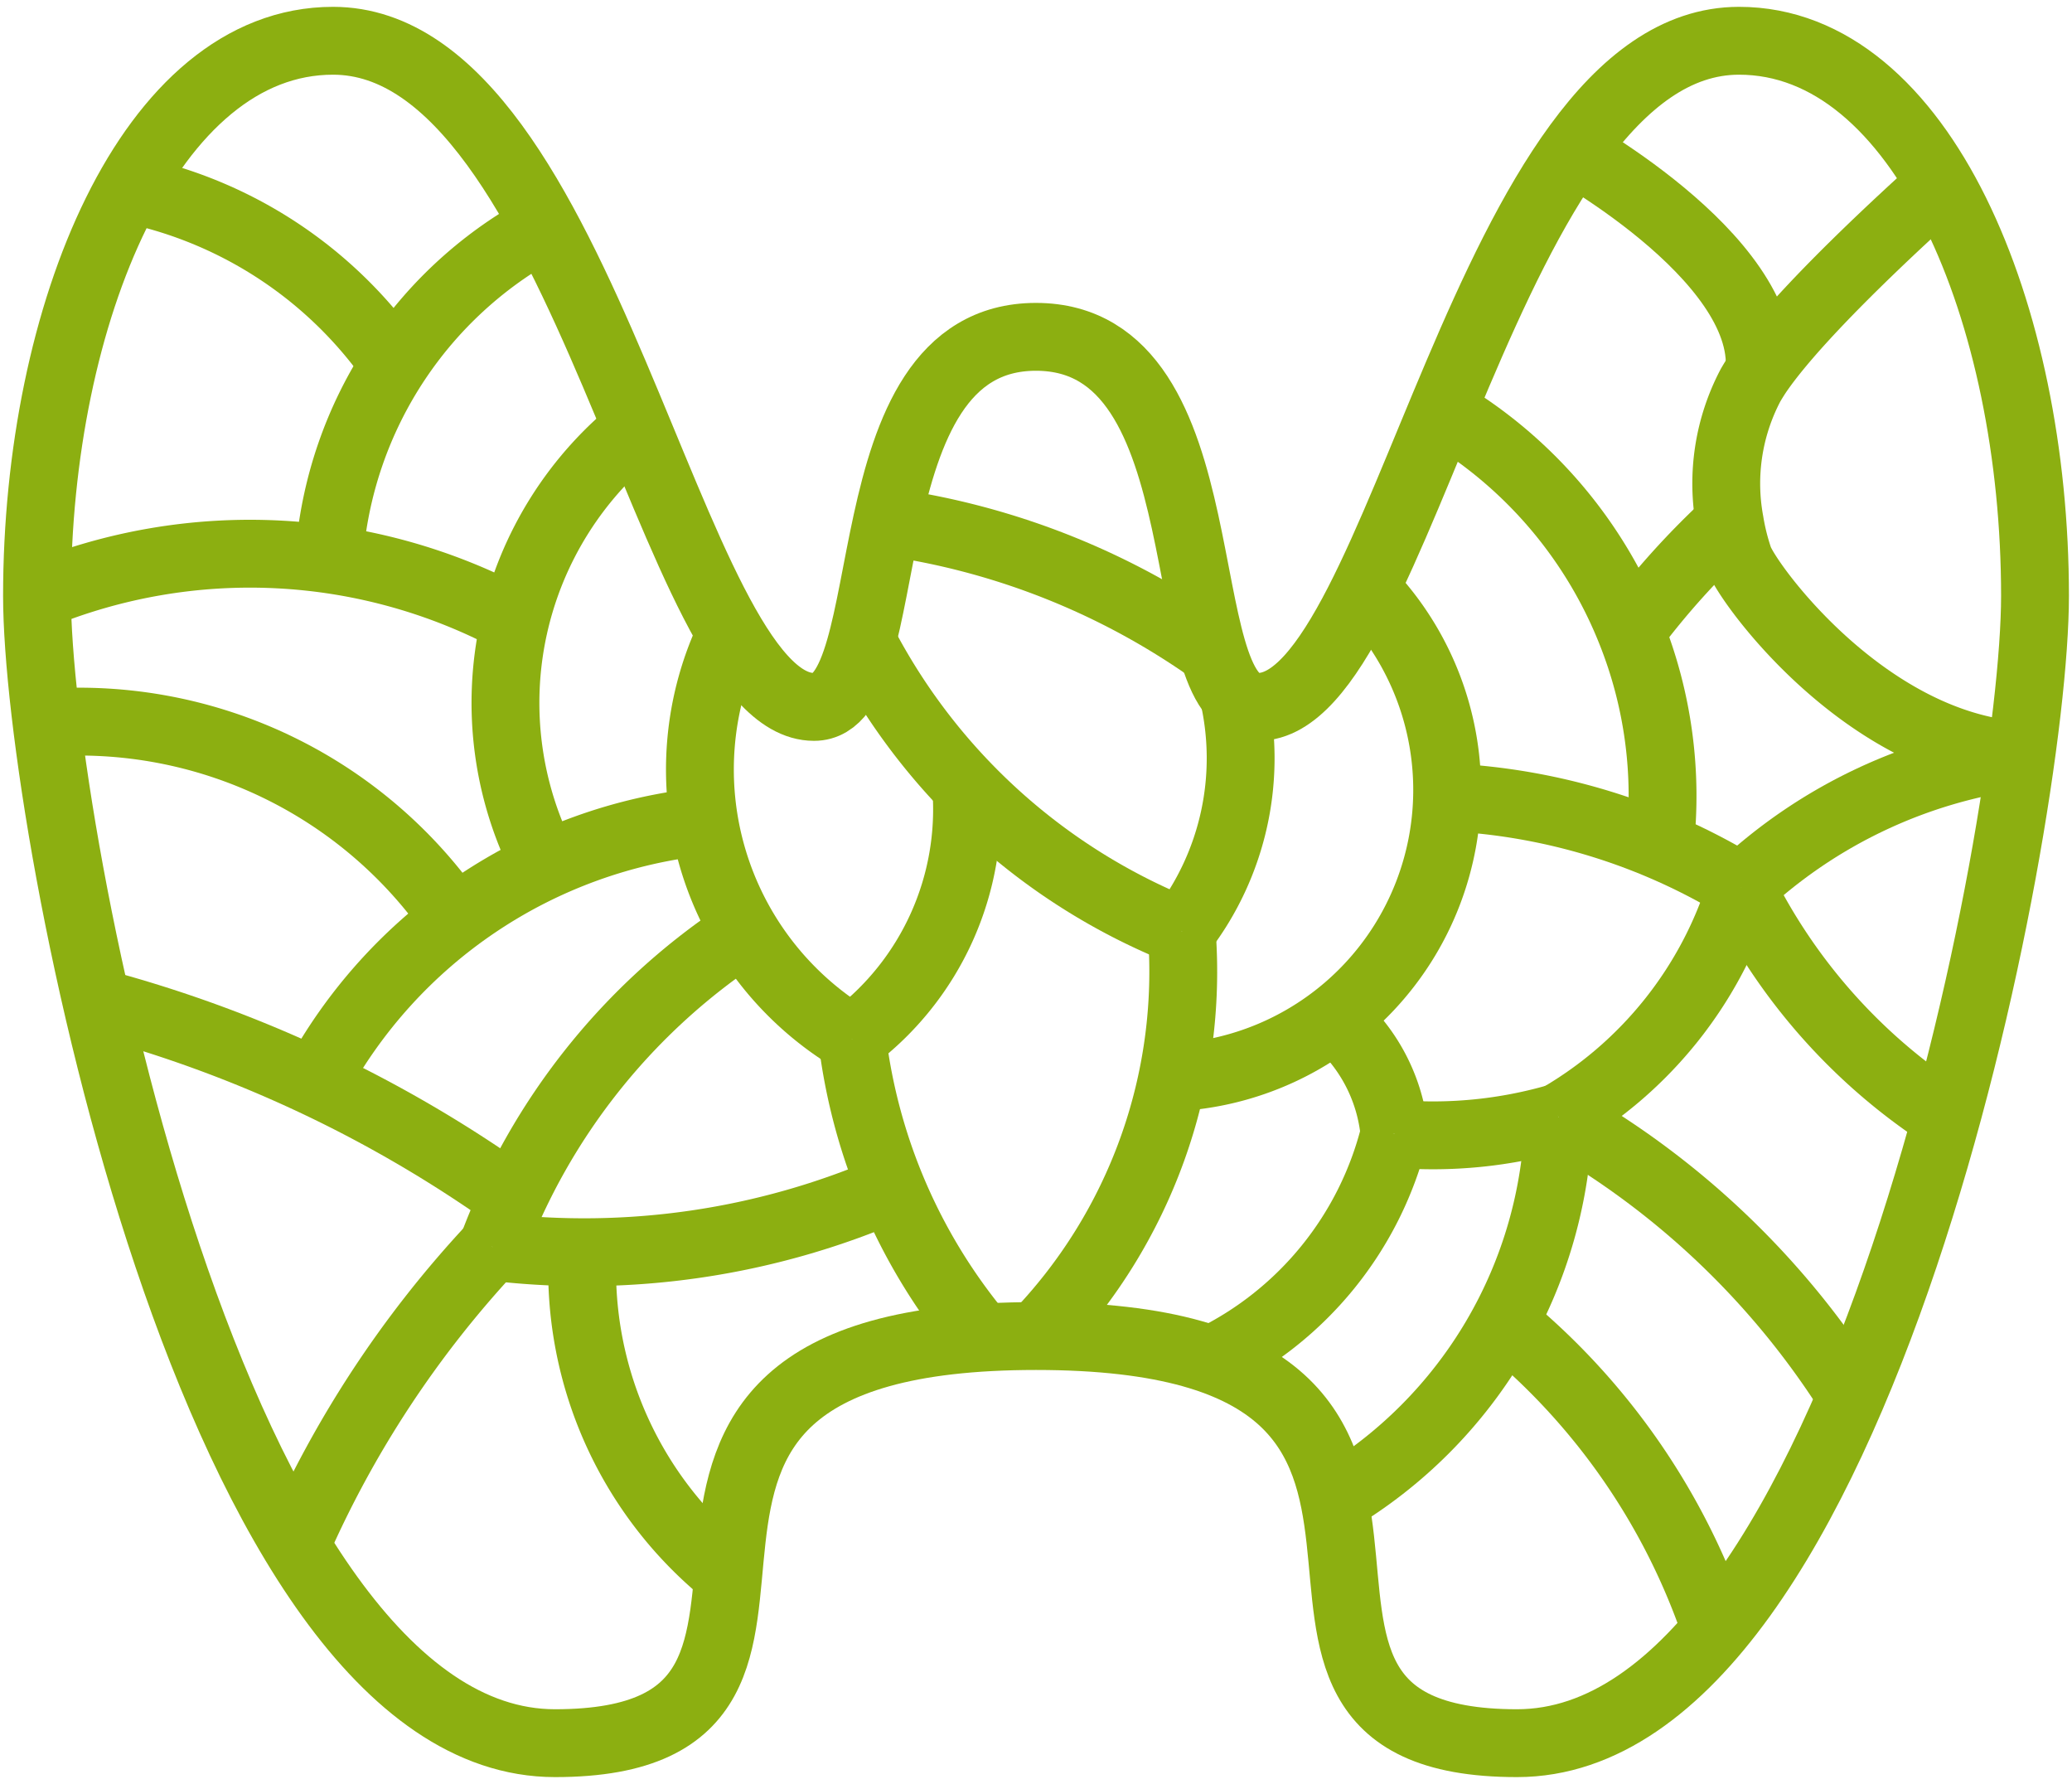 <?xml version="1.0" encoding="UTF-8"?> <svg xmlns="http://www.w3.org/2000/svg" xmlns:xlink="http://www.w3.org/1999/xlink" width="122.171" height="105.16" viewBox="0 0 122.171 105.16"><defs><style>.a,.c{fill:none;stroke:#8caf11;stroke-width:4px;}.b{clip-path:url(#a);}.c{stroke-linejoin:round;}</style><clipPath id="a"><rect class="a" width="122.171" height="105.16"></rect></clipPath></defs><g class="b"><path class="c" d="M63.9,22.453c11.317,0,7.772,21.816,13.09,21.816C85.448,44.269,90.492,5,105.355,5c10.772,0,17.453,16.09,17.453,32.724,0,13.635-10.363,67.631-30.543,67.631-20.649,0,2.318-24-28.361-24s-7.713,24-28.361,24C15.363,105.355,5,51.36,5,37.724,5,21.09,11.681,5,22.453,5,37.315,5,42.36,44.269,50.814,44.269,56.132,44.269,52.587,22.453,63.9,22.453Z" transform="translate(-2.818 -2.597)"></path><path class="c" d="M250.692,58.089h-.021c-9.142-.567-16.079-10.077-16.624-11.584a13.437,13.437,0,0,1-.545-2.182,12.437,12.437,0,0,1,1.223-8.051c.151-.26.326-.545.522-.827,2.554-3.666,8.925-9.425,10.667-11" transform="translate(-131.51 -13.56)"></path><path class="c" d="M210.63,18.8S223,25.436,222.473,32.267" transform="translate(-118.727 -10.378)"></path><path class="c" d="M207.3,80.43a26.119,26.119,0,0,0-1.7-12.653A26.4,26.4,0,0,0,194.151,54.6" transform="translate(-109.438 -30.556)"></path><path class="c" d="M220.4,76.457a46.493,46.493,0,0,1,5.833-6.462" transform="translate(-124.234 -39.233)"></path><path class="c" d="M119.844,69.995a43.662,43.662,0,0,1,19.234,7.646" transform="translate(-67.553 -39.233)"></path><path class="c" d="M162.734,93.306a16.7,16.7,0,0,1-3.046,13.965" transform="translate(-90.012 -52.373)"></path><path class="c" d="M116.479,86.079A36.421,36.421,0,0,0,135.332,103.2" transform="translate(-65.656 -48.3)"></path><path class="c" d="M148.59,125.313A30.913,30.913,0,0,1,140,149.174" transform="translate(-78.914 -70.415)"></path><path class="c" d="M158.428,107.687a16.966,16.966,0,0,0,11.247-28.932" transform="translate(-89.302 -44.171)"></path><path class="c" d="M195.537,107.2a36.492,36.492,0,0,1,17.355,5.311" transform="translate(-110.219 -60.206)"></path><path class="c" d="M235.313,109.335a29.763,29.763,0,0,1,16.5-7.772" transform="translate(-132.64 -57.027)"></path><path class="c" d="M235.313,119.375a34.145,34.145,0,0,0,12.095,13.561" transform="translate(-132.64 -67.068)"></path><path class="c" d="M221.4,119.375a23.7,23.7,0,0,1-10.77,13.561" transform="translate(-118.726 -67.068)"></path><path class="c" d="M210.63,150.454a48.65,48.65,0,0,1,17.259,16.432" transform="translate(-118.727 -84.586)"></path><path class="c" d="M193.533,150.454A27.019,27.019,0,0,1,180.3,173" transform="translate(-101.629 -84.586)"></path><path class="c" d="M203.223,178.223a39.844,39.844,0,0,1,12.51,18.12" transform="translate(-114.551 -100.239)"></path><path class="c" d="M180.3,137.075a10.173,10.173,0,0,1,3.552,6.8" transform="translate(-101.629 -77.045)"></path><path class="c" d="M174.478,152.656a20.281,20.281,0,0,1-10.807,13.331" transform="translate(-92.257 -85.827)"></path><path class="c" d="M188.438,151.415a26.417,26.417,0,0,0,9.682-.961" transform="translate(-106.218 -84.586)"></path><path class="c" d="M121.874,105.7a16.9,16.9,0,0,1-6.718,14.9" transform="translate(-64.91 -59.358)"></path><path class="c" d="M115.156,139.844a33.676,33.676,0,0,0,7.674,17.617" transform="translate(-64.91 -78.605)"></path><path class="c" d="M96.466,84.8a18.522,18.522,0,0,0,7.09,24.015" transform="translate(-53.311 -47.581)"></path><path class="c" d="M81.434,125.313a38.128,38.128,0,0,0-14.871,18.6" transform="translate(-37.52 -70.415)"></path><path class="c" d="M66.563,163.482a45.443,45.443,0,0,0,23.525-3.447" transform="translate(-37.52 -89.987)"></path><path class="c" d="M51.59,167.935A62.435,62.435,0,0,0,40,185.533" transform="translate(-22.547 -94.44)"></path><path class="c" d="M78.689,168.672a22.98,22.98,0,0,0,8.594,19.01" transform="translate(-44.341 -94.855)"></path><path class="c" d="M37.612,146.469a75.823,75.823,0,0,0-24.546-11.552" transform="translate(-7.365 -75.828)"></path><path class="c" d="M42.6,125.853a29.526,29.526,0,0,1,22.946-15.384" transform="translate(-24.011 -62.048)"></path><path class="c" d="M6.294,97.055a26.878,26.878,0,0,1,24.077,11.6" transform="translate(-3.548 -54.448)"></path><path class="c" d="M76.337,56.88a20.745,20.745,0,0,0-5.688,25.979" transform="translate(-38.499 -31.841)"></path><path class="c" d="M5,76.787a32.958,32.958,0,0,1,28.2,1.462" transform="translate(-2.818 -41.66)"></path><path class="c" d="M57.813,29.341a24.164,24.164,0,0,0-13.36,19.952" transform="translate(-25.057 -16.318)"></path><path class="c" d="M17.451,25.049A25.207,25.207,0,0,1,33.093,35.39" transform="translate(-9.837 -13.899)"></path></g></svg> 